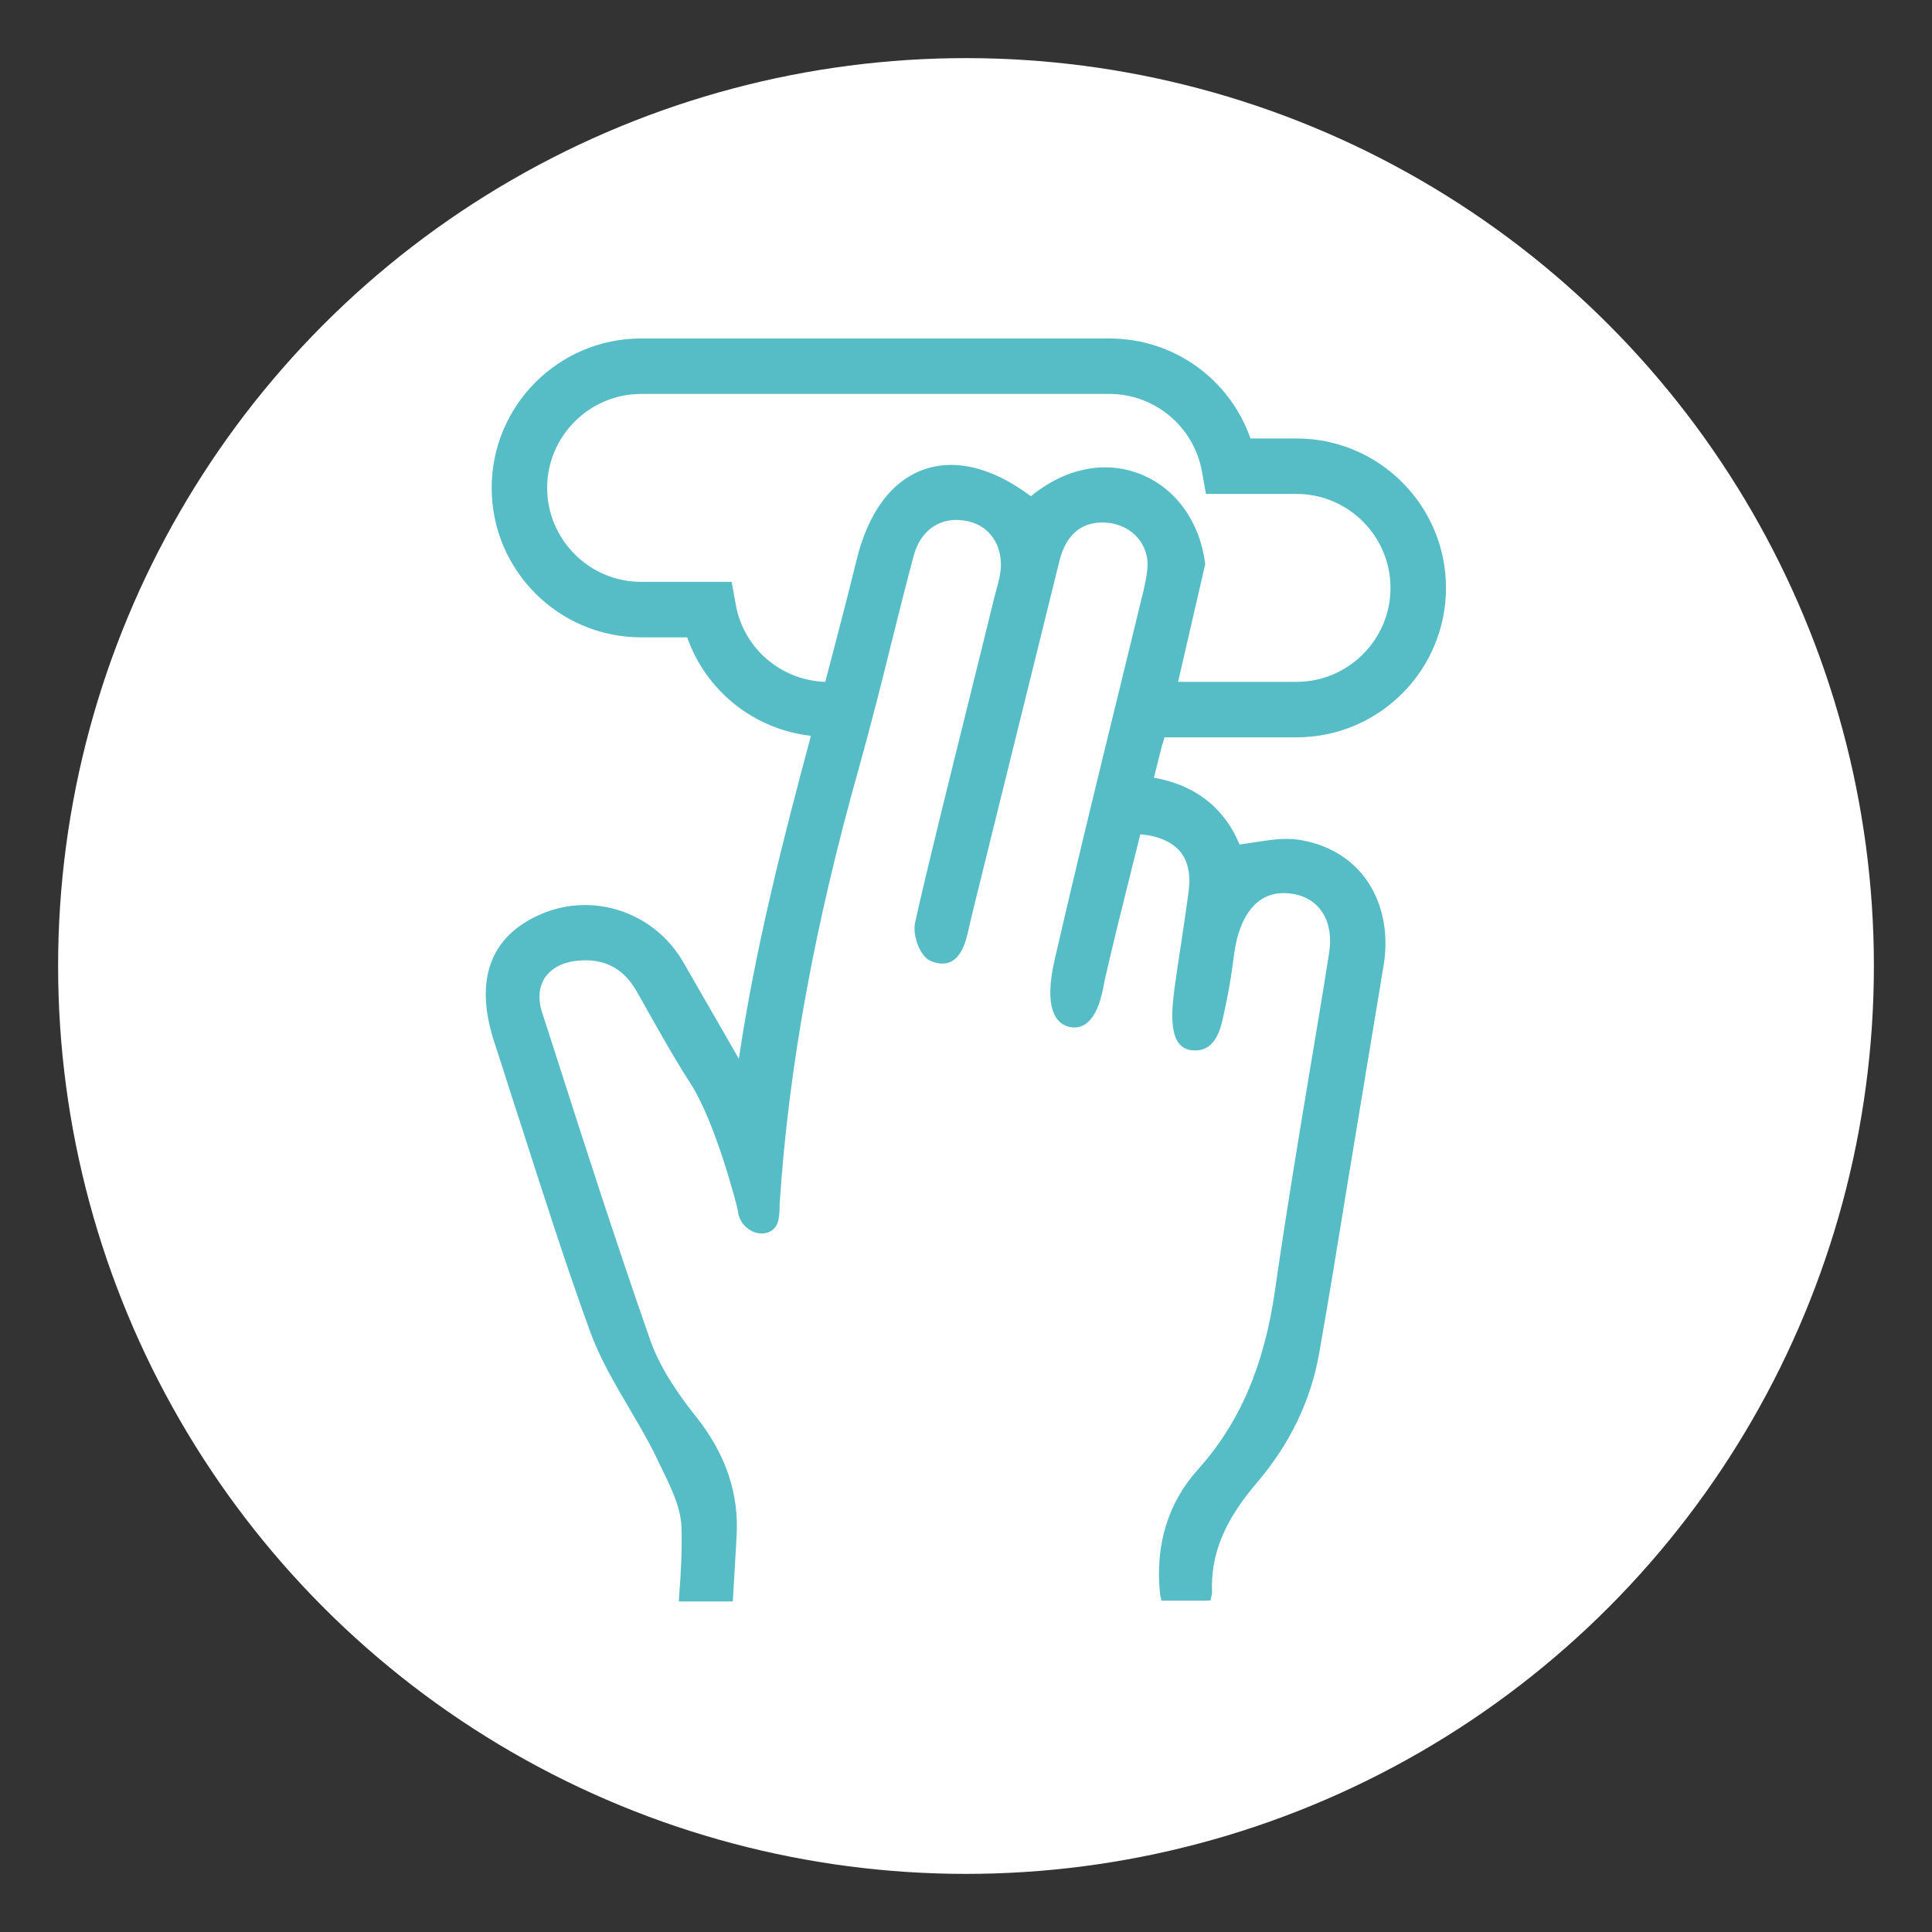 <?xml version="1.0" encoding="utf-8"?>
<!-- Generator: Adobe Illustrator 25.0.0, SVG Export Plug-In . SVG Version: 6.00 Build 0)  -->
<svg version="1.1" id="Capa_1" xmlns="http://www.w3.org/2000/svg" xmlns:xlink="http://www.w3.org/1999/xlink" x="0px" y="0px"
	 viewBox="0 0 512 512" style="enable-background:new 0 0 512 512;" xml:space="preserve">
<rect x="0" y="0" width="512" height="512" fill="#333333" stroke="none"/>
<style type="text/css">
	.st0{fill:#FFFFFF;}
	.st1{fill:#56BDC6;}
</style>
<g>
	<circle class="st0" cx="256" cy="256" r="240.6"/>
	<path class="st1" d="M308.6,195.4h35c21.9,0,39.6-17.8,39.6-39.6c0-21.9-17.8-39.6-39.6-39.6h-12.2c-5.5-15.7-20.3-26.5-37.4-26.5
		H169.9c-21.9,0-39.6,17.8-39.6,39.6c0,21.9,17.8,39.6,39.6,39.6h12.2c5,14.2,17.7,24.4,32.8,26.1c-7.4,27.6-14.7,56-19.1,85.6
		l-3.2-5.6c-4-6.9-7.7-13.4-11.4-19.8c-7.6-13.4-23.8-18.9-37.7-13c-13.6,5.8-17.9,17.5-12.5,34c2.4,7.3,4.7,14.7,7.1,22
		c5.8,18,11.7,36.6,18.3,54.7c2.6,7.2,6.6,13.9,10.4,20.4c2.4,4.1,4.9,8.3,7,12.6l0.8,1.7c2.8,5.7,5.8,11.5,6,17.1
		c0.2,6.5-0.2,13-0.6,17.9l-0.1,1.8h14.3l0.1-1.6c0.3-5.2,0.6-10.4,0.9-15.5c0.7-11.4-2.8-21.8-10.6-31.7c-4-5-9.6-12.6-12.4-20.8
		c-8.6-24.6-16.8-49.9-24.6-74.3l-3.9-12.1c-1.2-3.6-0.9-6.8,0.7-9.3c1.7-2.5,4.7-4.1,8.6-4.5c7-0.7,12.1,1.9,15.6,7.9
		c1.2,2.1,2.3,4.1,3.5,6.2c3.5,6.2,7.1,12.6,11,18.6c6.5,10.2,12.1,31.8,12.4,33.3c0.2,2.8,2,5.1,4.6,6c2.1,0.7,4.2,0.1,5.3-1.3
		c1.1-1.4,1.1-3.3,1.2-5l0-0.9c2.3-36.1,9.2-73.9,21-115.8c3.1-11.1,6-22.5,8.7-33.5c1.9-7.6,3.8-15.2,5.8-22.7
		c1.9-7.3,7.7-10.9,14.7-9.2c6.2,1.5,9.6,7.6,8.1,14.7c-0.3,1.4-0.7,2.9-1.1,4.3c-0.2,0.9-0.5,1.8-0.7,2.8
		c-1.3,5.4-3.4,13.7-5.7,23.1c-5.4,21.8-12.2,49-14.9,61.5c-0.7,3.1,1.2,8.7,4,10c2,0.9,3.8,1,5.4,0.3c2.1-1,3.5-3.3,4.4-7
		c0.5-2.1,1-4.3,1.5-6.4c5.1-20.7,17.9-72.4,23-93c1.8-7,6-10.4,12.3-10c6.1,0.4,10.7,4.8,11,10.5c0.1,2.6-0.6,5.4-1.2,8.2l-0.2,0.7
		c-2.2,9.2-4.5,18.4-6.7,27.5c-5.5,22.5-11.2,45.8-16.5,68.9c-3,13.1,0.4,16.9,3.7,17.8c1.5,0.4,3,0.2,4.3-0.6
		c3.1-2,4.4-6.9,5.1-10.9l0.1-0.6c2.3-10.2,4.9-20.4,7.4-30.5l2.1-8.4c4.8,0.4,8.3,2,10.5,4.5c2.1,2.5,2.9,6.1,2.3,10.6
		c-0.6,4.6-1.3,9.2-2,13.9c-0.6,3.9-1.2,7.7-1.7,11.5c-0.7,5.5-2.1,15.8,4.3,16.7c6.5,0.9,7.9-5.8,8.6-9l0.2-0.9
		c1.4-6.4,1.9-10,2.3-12.9c0.3-2.3,0.5-4.1,1.1-6.6c1.3-5.2,4.9-13.7,14.9-12c7.1,1.2,10.9,7.4,9.5,15.8c-1.6,10.2-3.3,20.4-5,30.5
		c-3.2,19.2-6.5,39.1-9.3,58.7c-2.9,20.2-9.4,35.2-20.4,47.5c-7.9,8.7-11.4,20-10.1,32.8c0,0.2,0.1,0.4,0.1,0.7l0.3,1.3h11.6
		l1.4-0.1l0.4-1.8l0-0.2c-0.4-10.2,3.2-19,12-29.3c8.7-10.2,14.2-21.7,16.4-34.2c2.6-14.7,5-29.5,7.4-44.3l4.1-24.8
		c1.9-11.3,3.7-22.5,5.6-33.8c1.4-8.7-0.4-16.9-4.9-23c-4.2-5.6-10.4-9.1-17.9-10.2c-3.7-0.5-7.4,0.1-11.3,0.7
		c-1.3,0.2-2.7,0.4-4.1,0.6c-4-9.7-11.8-15.8-22.7-17.7l2.1-8.4C308.2,196.9,308.4,196.2,308.6,195.4z M302.6,125.8
		c-9.4-3.9-20.1-1.9-29.4,5.7c-10.2-7.6-19.9-10-28.3-7.1c-8.6,3-14.9,11.4-18,24.4c-2.6,10.6-5.4,21.3-8.2,31.9
		c-11.7-0.4-21.6-8.8-23.7-20.4l-1.1-6.1h-24c-13.7,0-24.9-11.2-24.9-24.9s11.2-24.9,24.9-24.9H294c12,0,22.3,8.6,24.5,20.4l1.1,6.1
		h24c13.7,0,24.9,11.2,24.9,24.9c0,13.7-11.2,24.9-24.9,24.9h-31.4l7.2-31.2C318.1,138.6,311.8,129.6,302.6,125.8z"/>
</g>
</svg>
